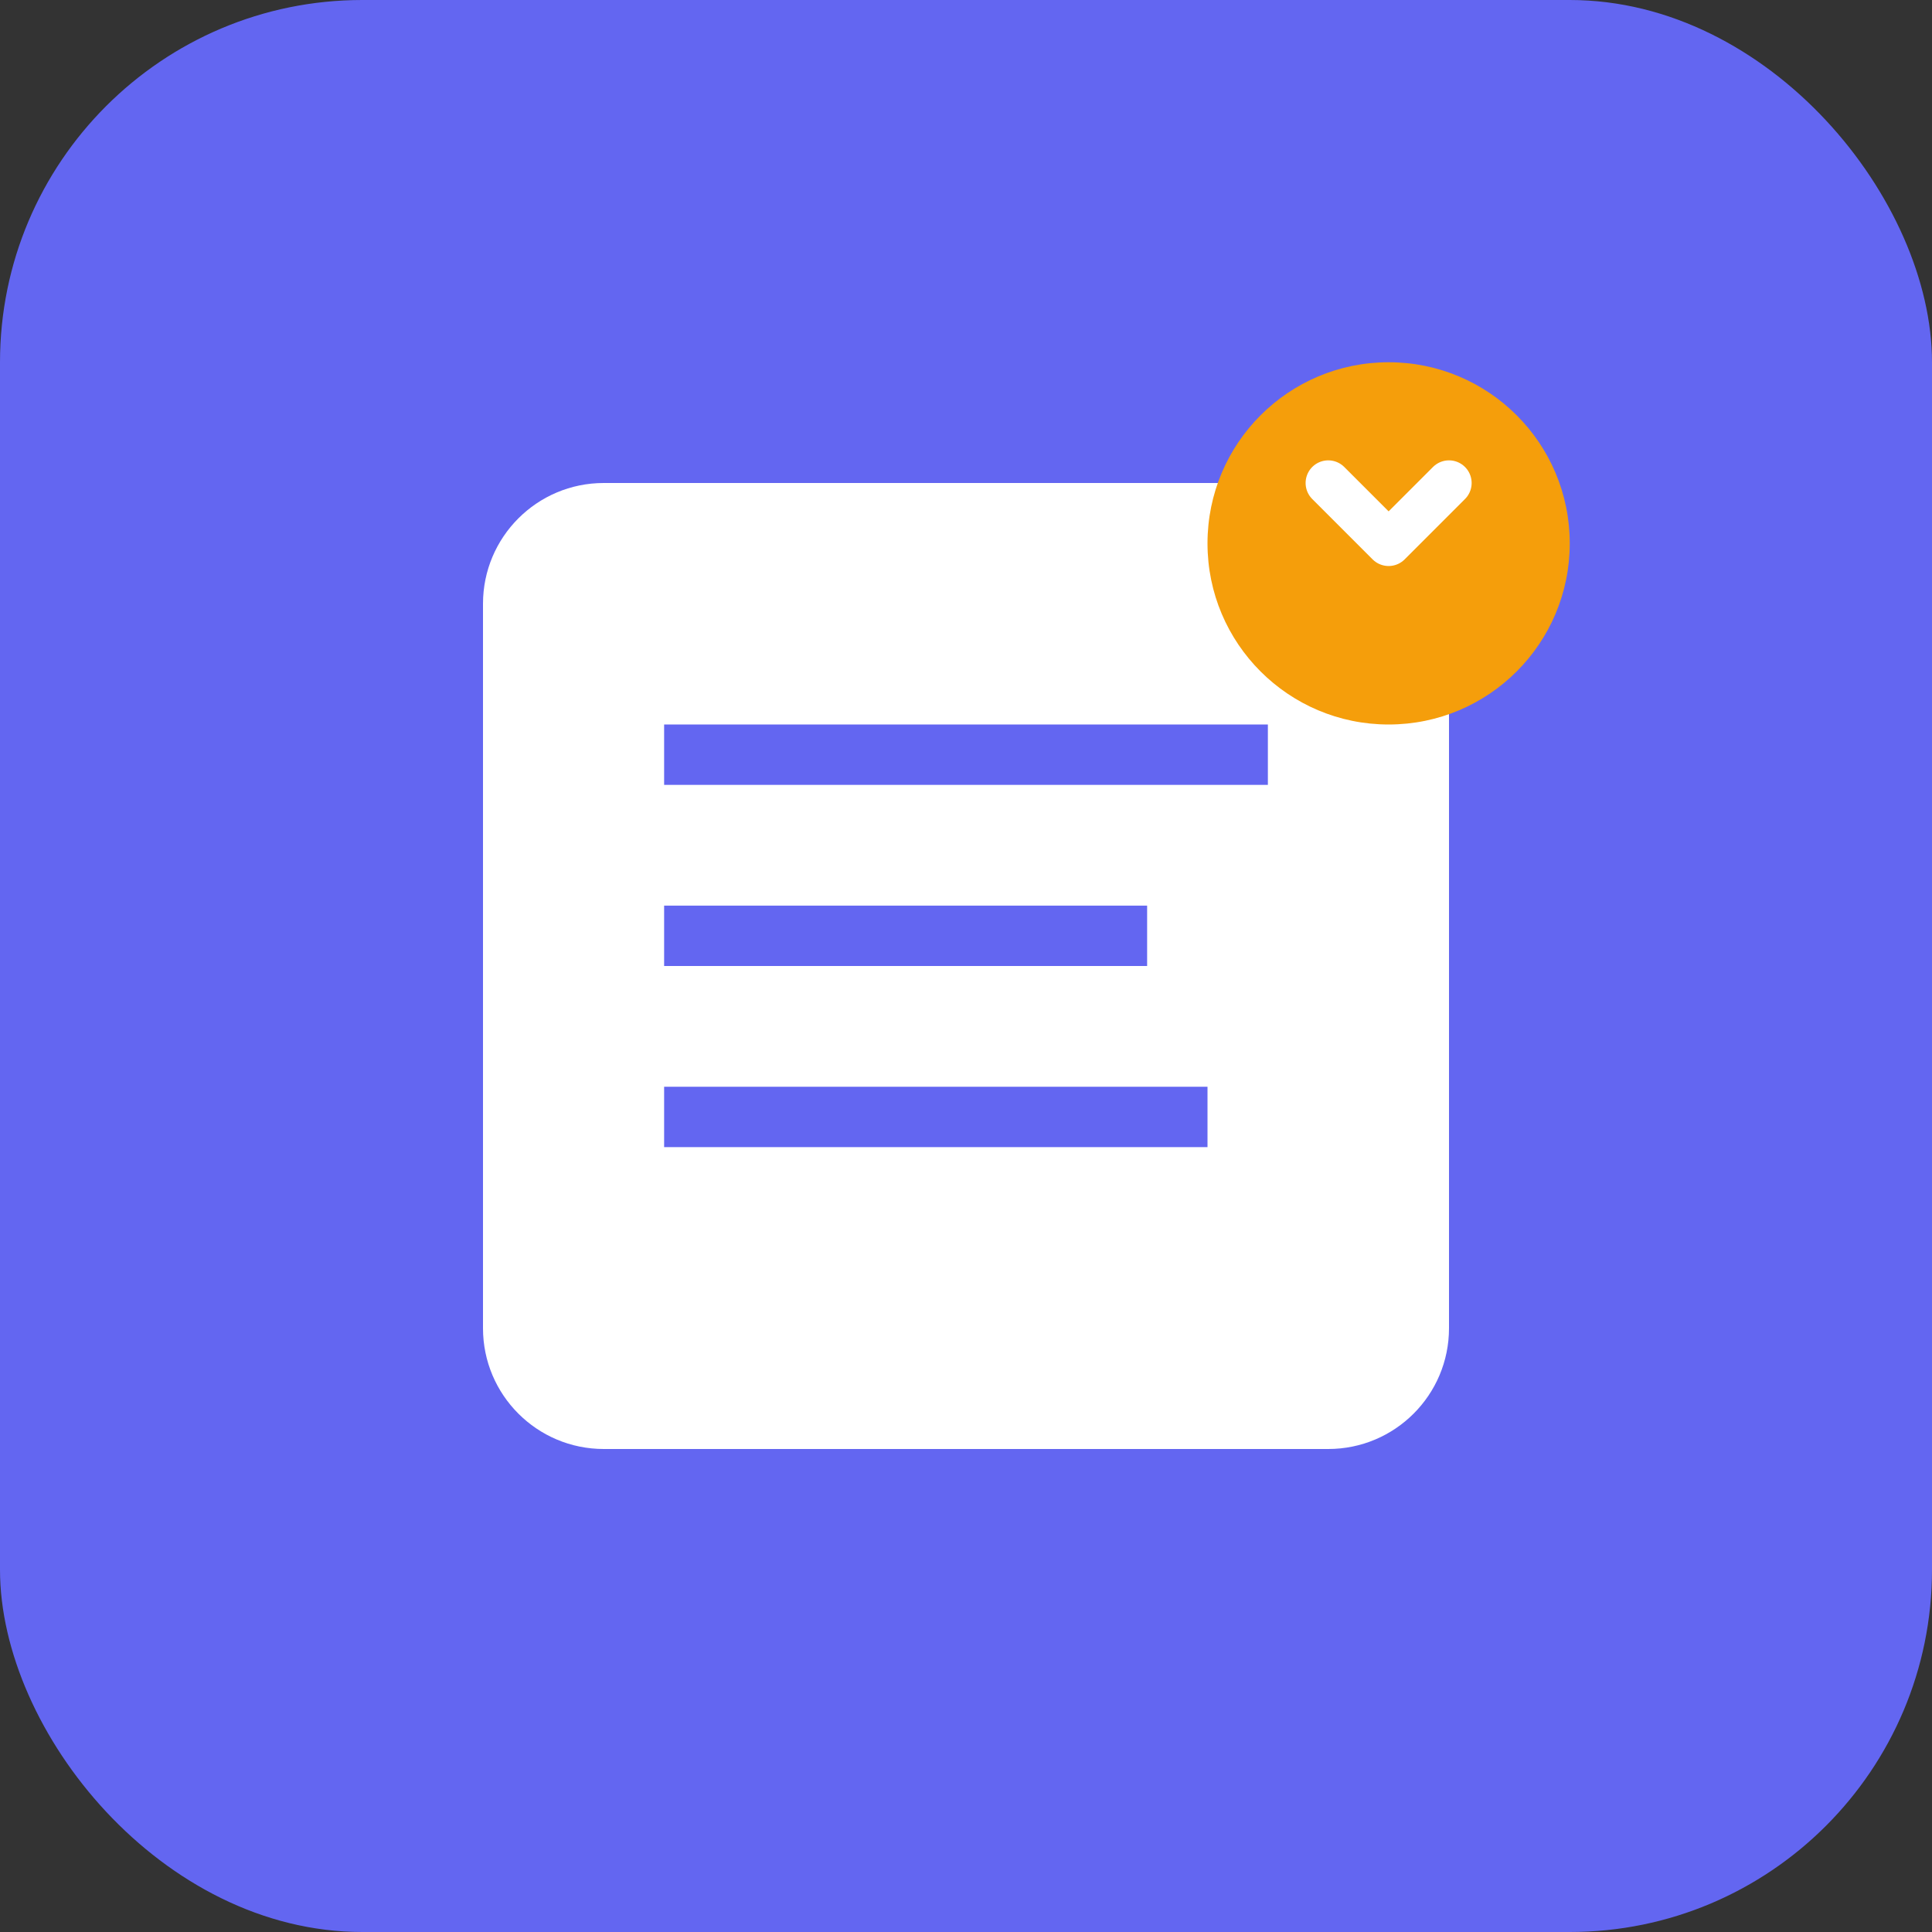 <svg width="64" height="64" viewBox="0 0 64 64" fill="none" xmlns="http://www.w3.org/2000/svg">
  <rect x="0" y="0" width="64" height="64" fill="#333333" stroke="none"/>
  <rect width="64" height="64" rx="12" fill="#6366F1"/>
  <path d="M16 20C16 17.791 17.791 16 20 16H44C46.209 16 48 17.791 48 20V44C48 46.209 46.209 48 44 48H20C17.791 48 16 46.209 16 44V20Z" fill="white"/>
  <path d="M22 24H42V26H22V24Z" fill="#6366F1"/>
  <path d="M22 30H38V32H22V30Z" fill="#6366F1"/>
  <path d="M22 36H40V38H22V36Z" fill="#6366F1"/>
  <circle cx="46" cy="18" r="6" fill="#F59E0B"/>
  <path d="M44 16L46 18L48 16" stroke="white" stroke-width="1.5" stroke-linecap="round" stroke-linejoin="round"/>
</svg>
